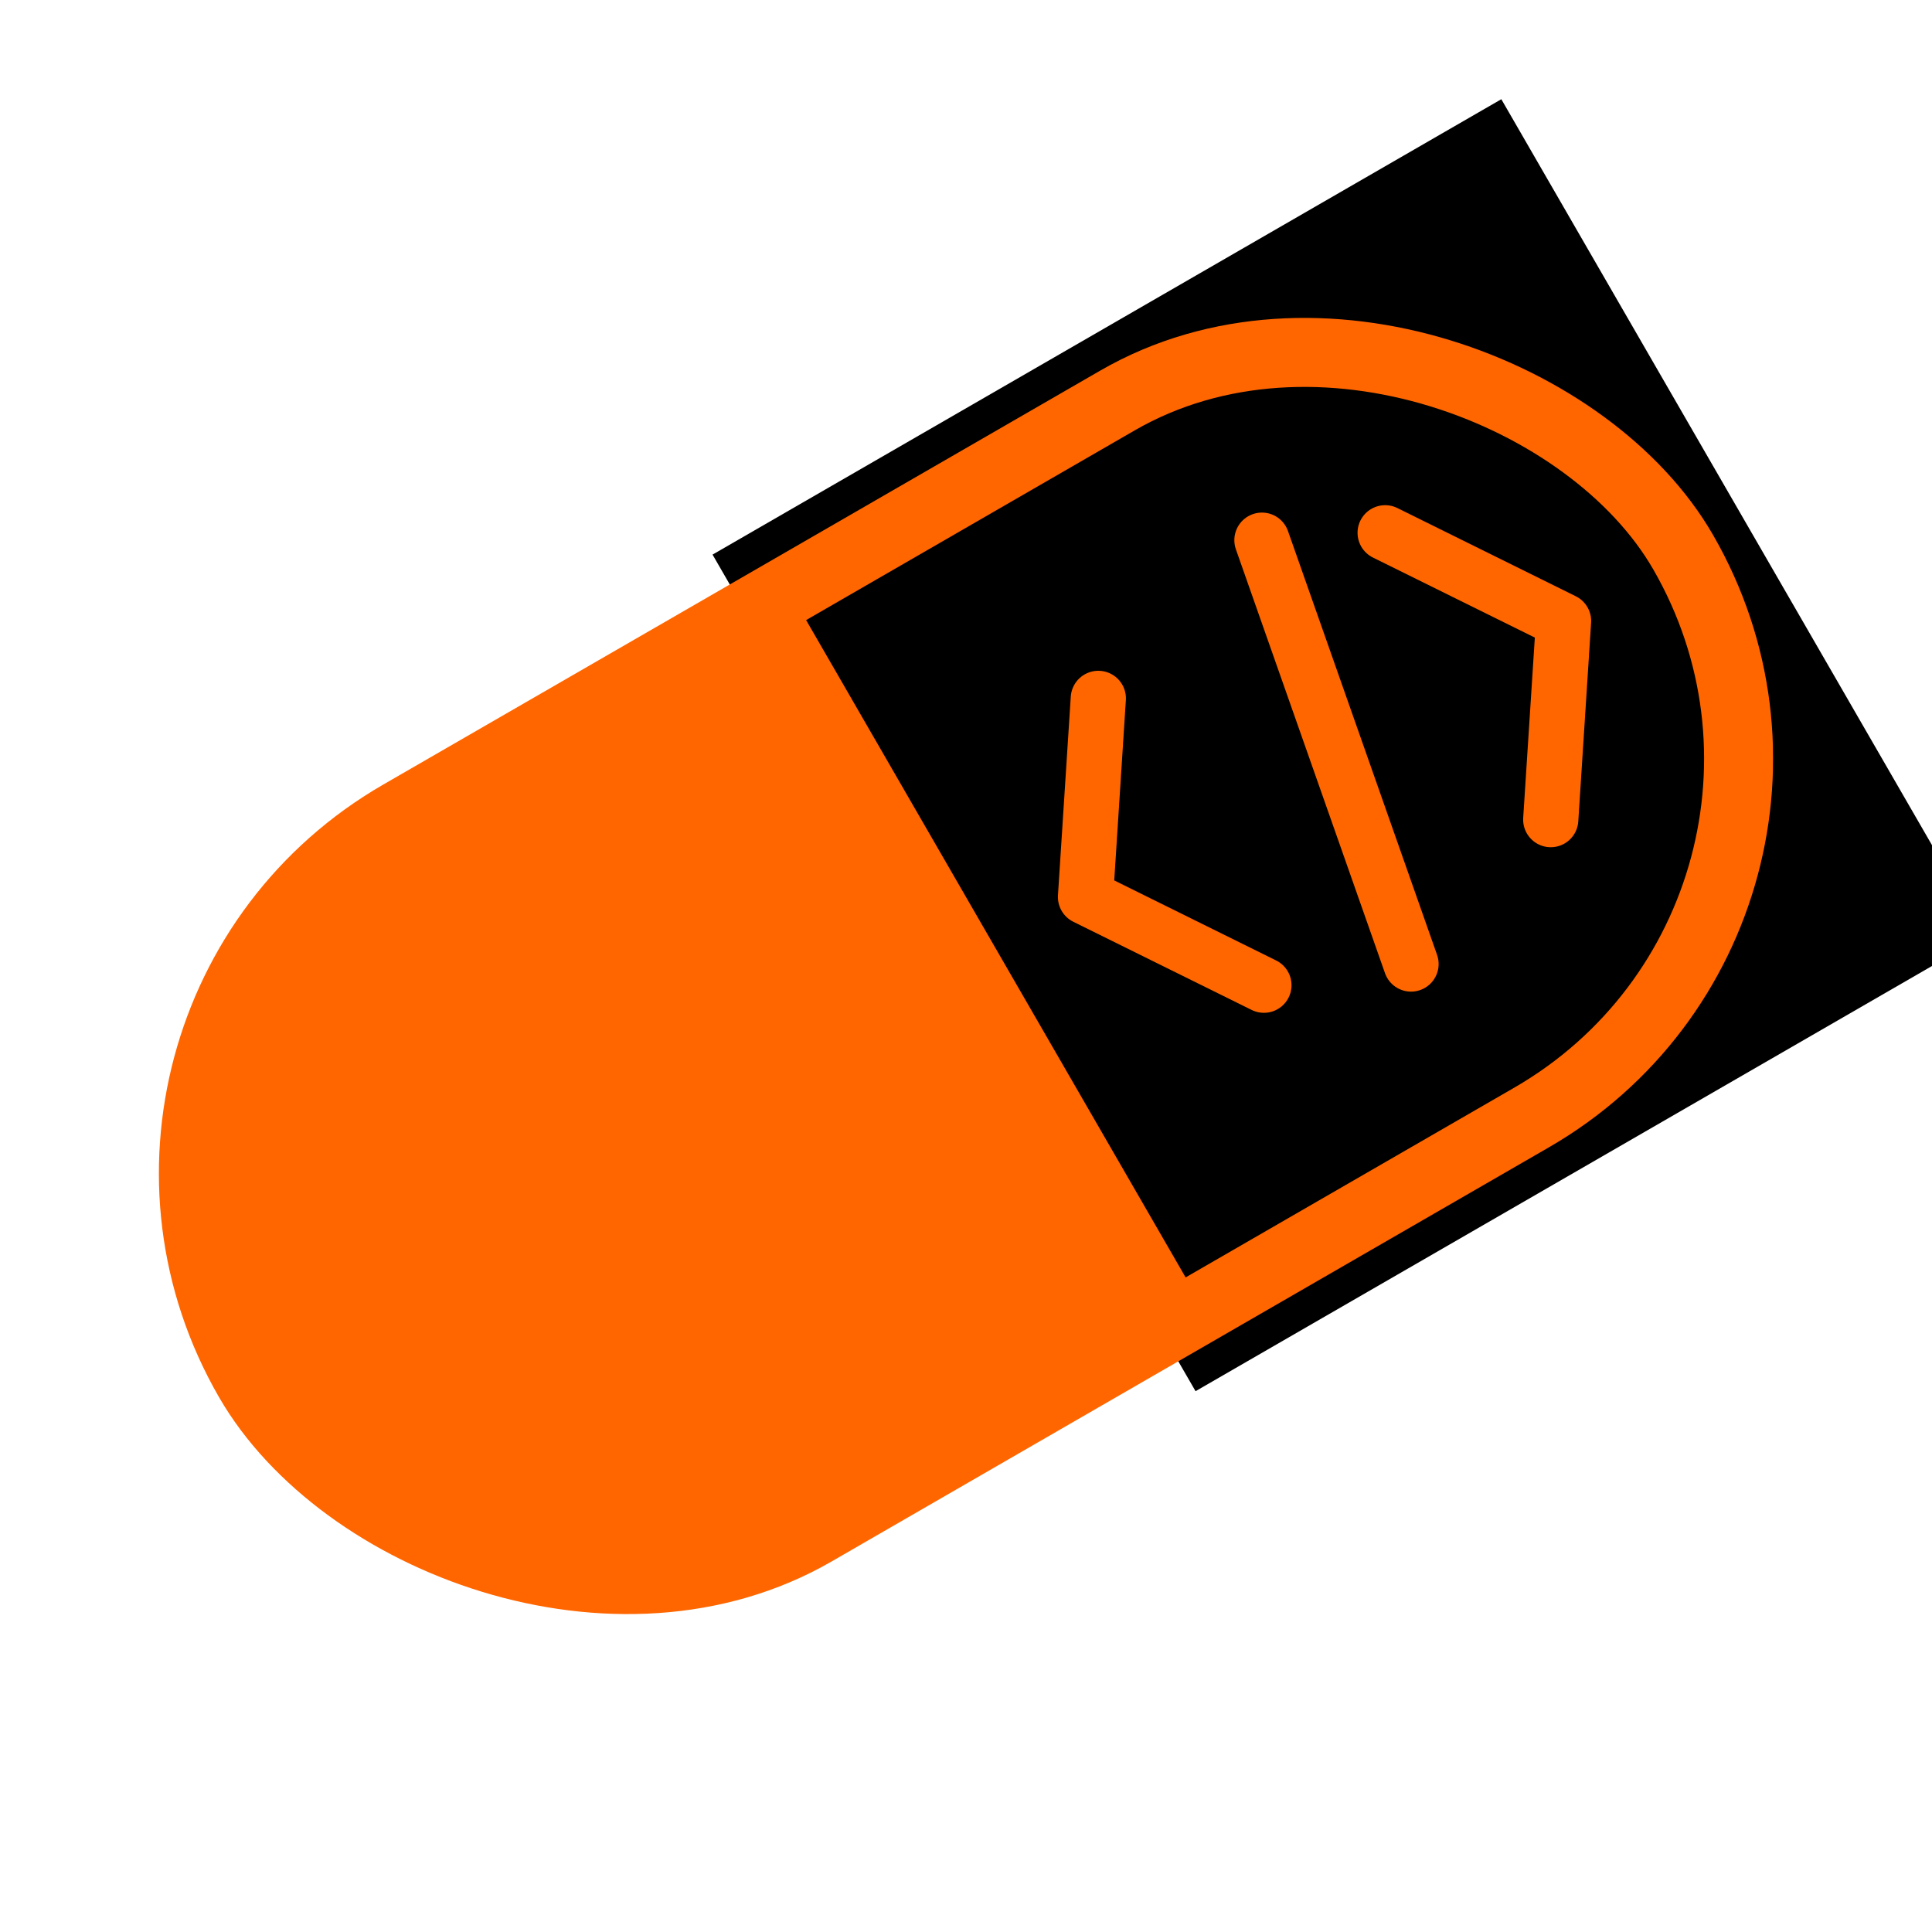 <svg width="140" height="140" viewBox="0 0 140 140" fill="none" xmlns="http://www.w3.org/2000/svg">
    <desc>Painkiller Logo - Tilted Digital Capsule (Transparent Background, Orange Accent)</desc>

    <g transform="rotate(-30 70 70)">

        <rect x="10" y="40" width="120" height="60" rx="30" fill="#FF6600"/>

        <rect x="69" y="35" width="66" height="70" fill="#000000"/>

        <rect x="10" y="40" width="120" height="60" rx="30" stroke="#FF6600" stroke-width="5" fill="none"/>
        
        <line x1="70" y1="40" x2="70" y2="100" stroke="#FF6600" stroke-width="5" stroke-linecap="butt"/>

        <g stroke="#FF6600" stroke-width="4" stroke-linecap="round" stroke-linejoin="round">
            <path d="M88 58L80 70L88 82"/>
            <path d="M112 58L120 70L112 82"/>
            <path d="M98 86L104 54"/>
        </g>
    </g>
</svg>